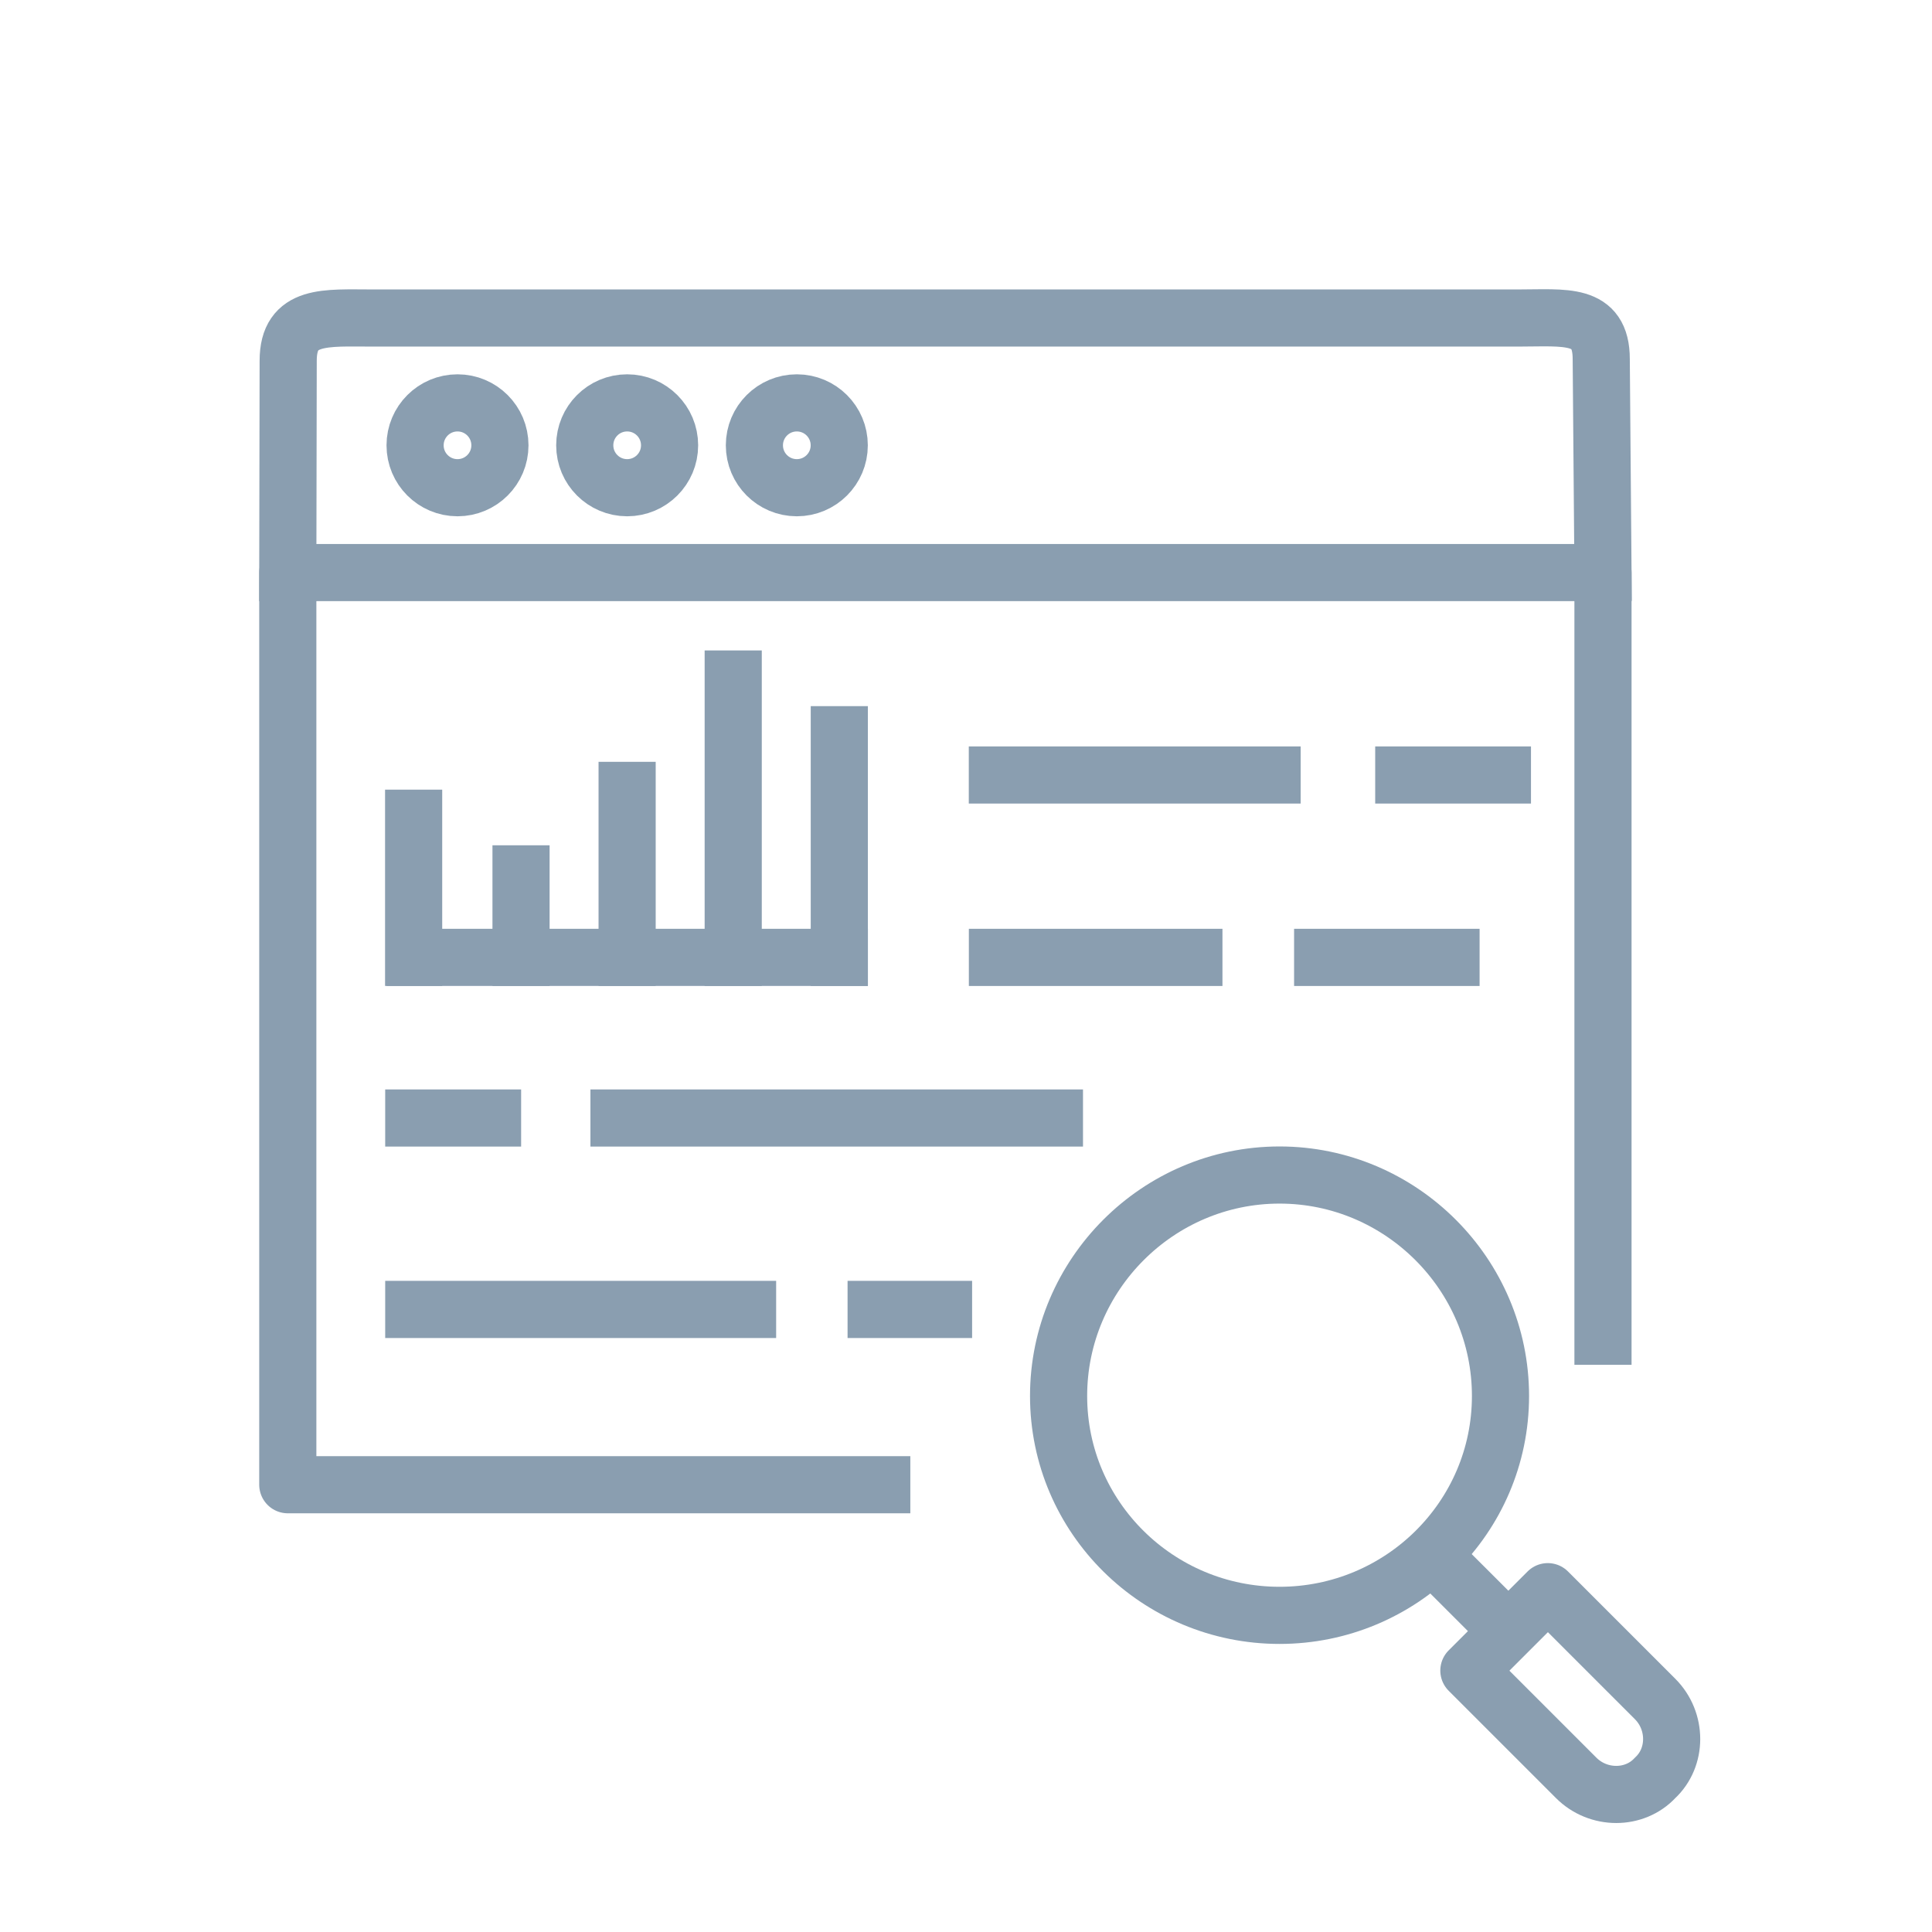 <svg width="104" height="104" viewBox="0 0 104 104" fill="none" xmlns="http://www.w3.org/2000/svg">
<path d="M47.465 79.923H15.492V30.822H86.289V71.93" stroke="#8A9EB0" stroke-width="3.076" stroke-linecap="square" stroke-linejoin="round"/>
<path d="M24.628 26.254C25.889 26.254 26.911 25.232 26.911 23.971C26.911 22.709 25.889 21.687 24.628 21.687C23.366 21.687 22.344 22.709 22.344 23.971C22.344 25.232 23.366 26.254 24.628 26.254Z" stroke="#8A9EB0" stroke-width="3.076" stroke-linecap="round" stroke-linejoin="round"/>
<path d="M33.76 26.254C35.022 26.254 36.044 25.232 36.044 23.971C36.044 22.709 35.022 21.687 33.76 21.687C32.499 21.687 31.477 22.709 31.477 23.971C31.477 25.232 32.499 26.254 33.76 26.254Z" stroke="#8A9EB0" stroke-width="3.076" stroke-linecap="round" stroke-linejoin="round"/>
<path d="M42.893 26.254C44.154 26.254 45.177 25.232 45.177 23.971C45.177 22.709 44.154 21.687 42.893 21.687C41.632 21.687 40.609 22.709 40.609 23.971C40.609 25.232 41.632 26.254 42.893 26.254Z" stroke="#8A9EB0" stroke-width="3.076" stroke-linecap="round" stroke-linejoin="round"/>
<path d="M15.492 30.822L15.513 19.416C15.513 16.892 17.536 17.119 20.06 17.119H81.721C84.245 17.119 86.195 16.806 86.195 19.33L86.289 30.822" stroke="#8A9EB0" stroke-width="3.076" stroke-linecap="square" stroke-linejoin="round"/>
<path d="M22.266 44.044V51.536" stroke="#8A9EB0" stroke-width="3.076" stroke-linecap="square" stroke-linejoin="round"/>
<path d="M28.047 47.041V51.536" stroke="#8A9EB0" stroke-width="3.076" stroke-linecap="square" stroke-linejoin="round"/>
<path d="M33.758 42.546V51.536" stroke="#8A9EB0" stroke-width="3.076" stroke-linecap="square" stroke-linejoin="round"/>
<path d="M39.469 36.552V51.536" stroke="#8A9EB0" stroke-width="3.076" stroke-linecap="square" stroke-linejoin="round"/>
<path d="M45.18 39.549V51.536" stroke="#8A9EB0" stroke-width="3.076" stroke-linecap="square" stroke-linejoin="round"/>
<path d="M22.344 51.536H45.181" stroke="#8A9EB0" stroke-width="3.076" stroke-linecap="square" stroke-linejoin="round"/>
<path d="M22.273 60.183H26.514M33.321 60.183H56.76" stroke="#8A9EB0" stroke-width="3.076" stroke-linecap="square" stroke-linejoin="round"/>
<path d="M22.273 70.487H40.242M47.163 70.487H50.791" stroke="#8A9EB0" stroke-width="3.076" stroke-linecap="square" stroke-linejoin="round"/>
<path d="M80.875 41.718H75.565M68.477 41.718H53.688" stroke="#8A9EB0" stroke-width="3.076" stroke-linecap="square" stroke-linejoin="round"/>
<path d="M78.109 51.537H71.199M64.267 51.537H53.692" stroke="#8A9EB0" stroke-width="3.076" stroke-linecap="square" stroke-linejoin="round"/>
<path d="M83.318 85.68L79.07 89.927L84.847 95.704C86.035 96.893 87.99 96.893 89.094 95.704C90.283 94.599 90.283 92.645 89.094 91.456L83.318 85.68Z" stroke="#8A9EB0" stroke-width="3.076" stroke-linecap="square" stroke-linejoin="round"/>
<path d="M81.197 87.805L77.117 83.728" stroke="#8A9EB0" stroke-width="3.076" stroke-linecap="square" stroke-linejoin="round"/>
<path d="M80.772 75.145C80.772 81.687 75.42 86.955 68.878 86.955C62.337 86.955 56.984 81.687 56.984 75.145C56.984 68.604 62.337 63.252 68.878 63.252C75.42 63.252 80.772 68.604 80.772 75.145Z" stroke="#8A9EB0" stroke-width="3.076" stroke-linecap="square" stroke-linejoin="round"/>
</svg>
